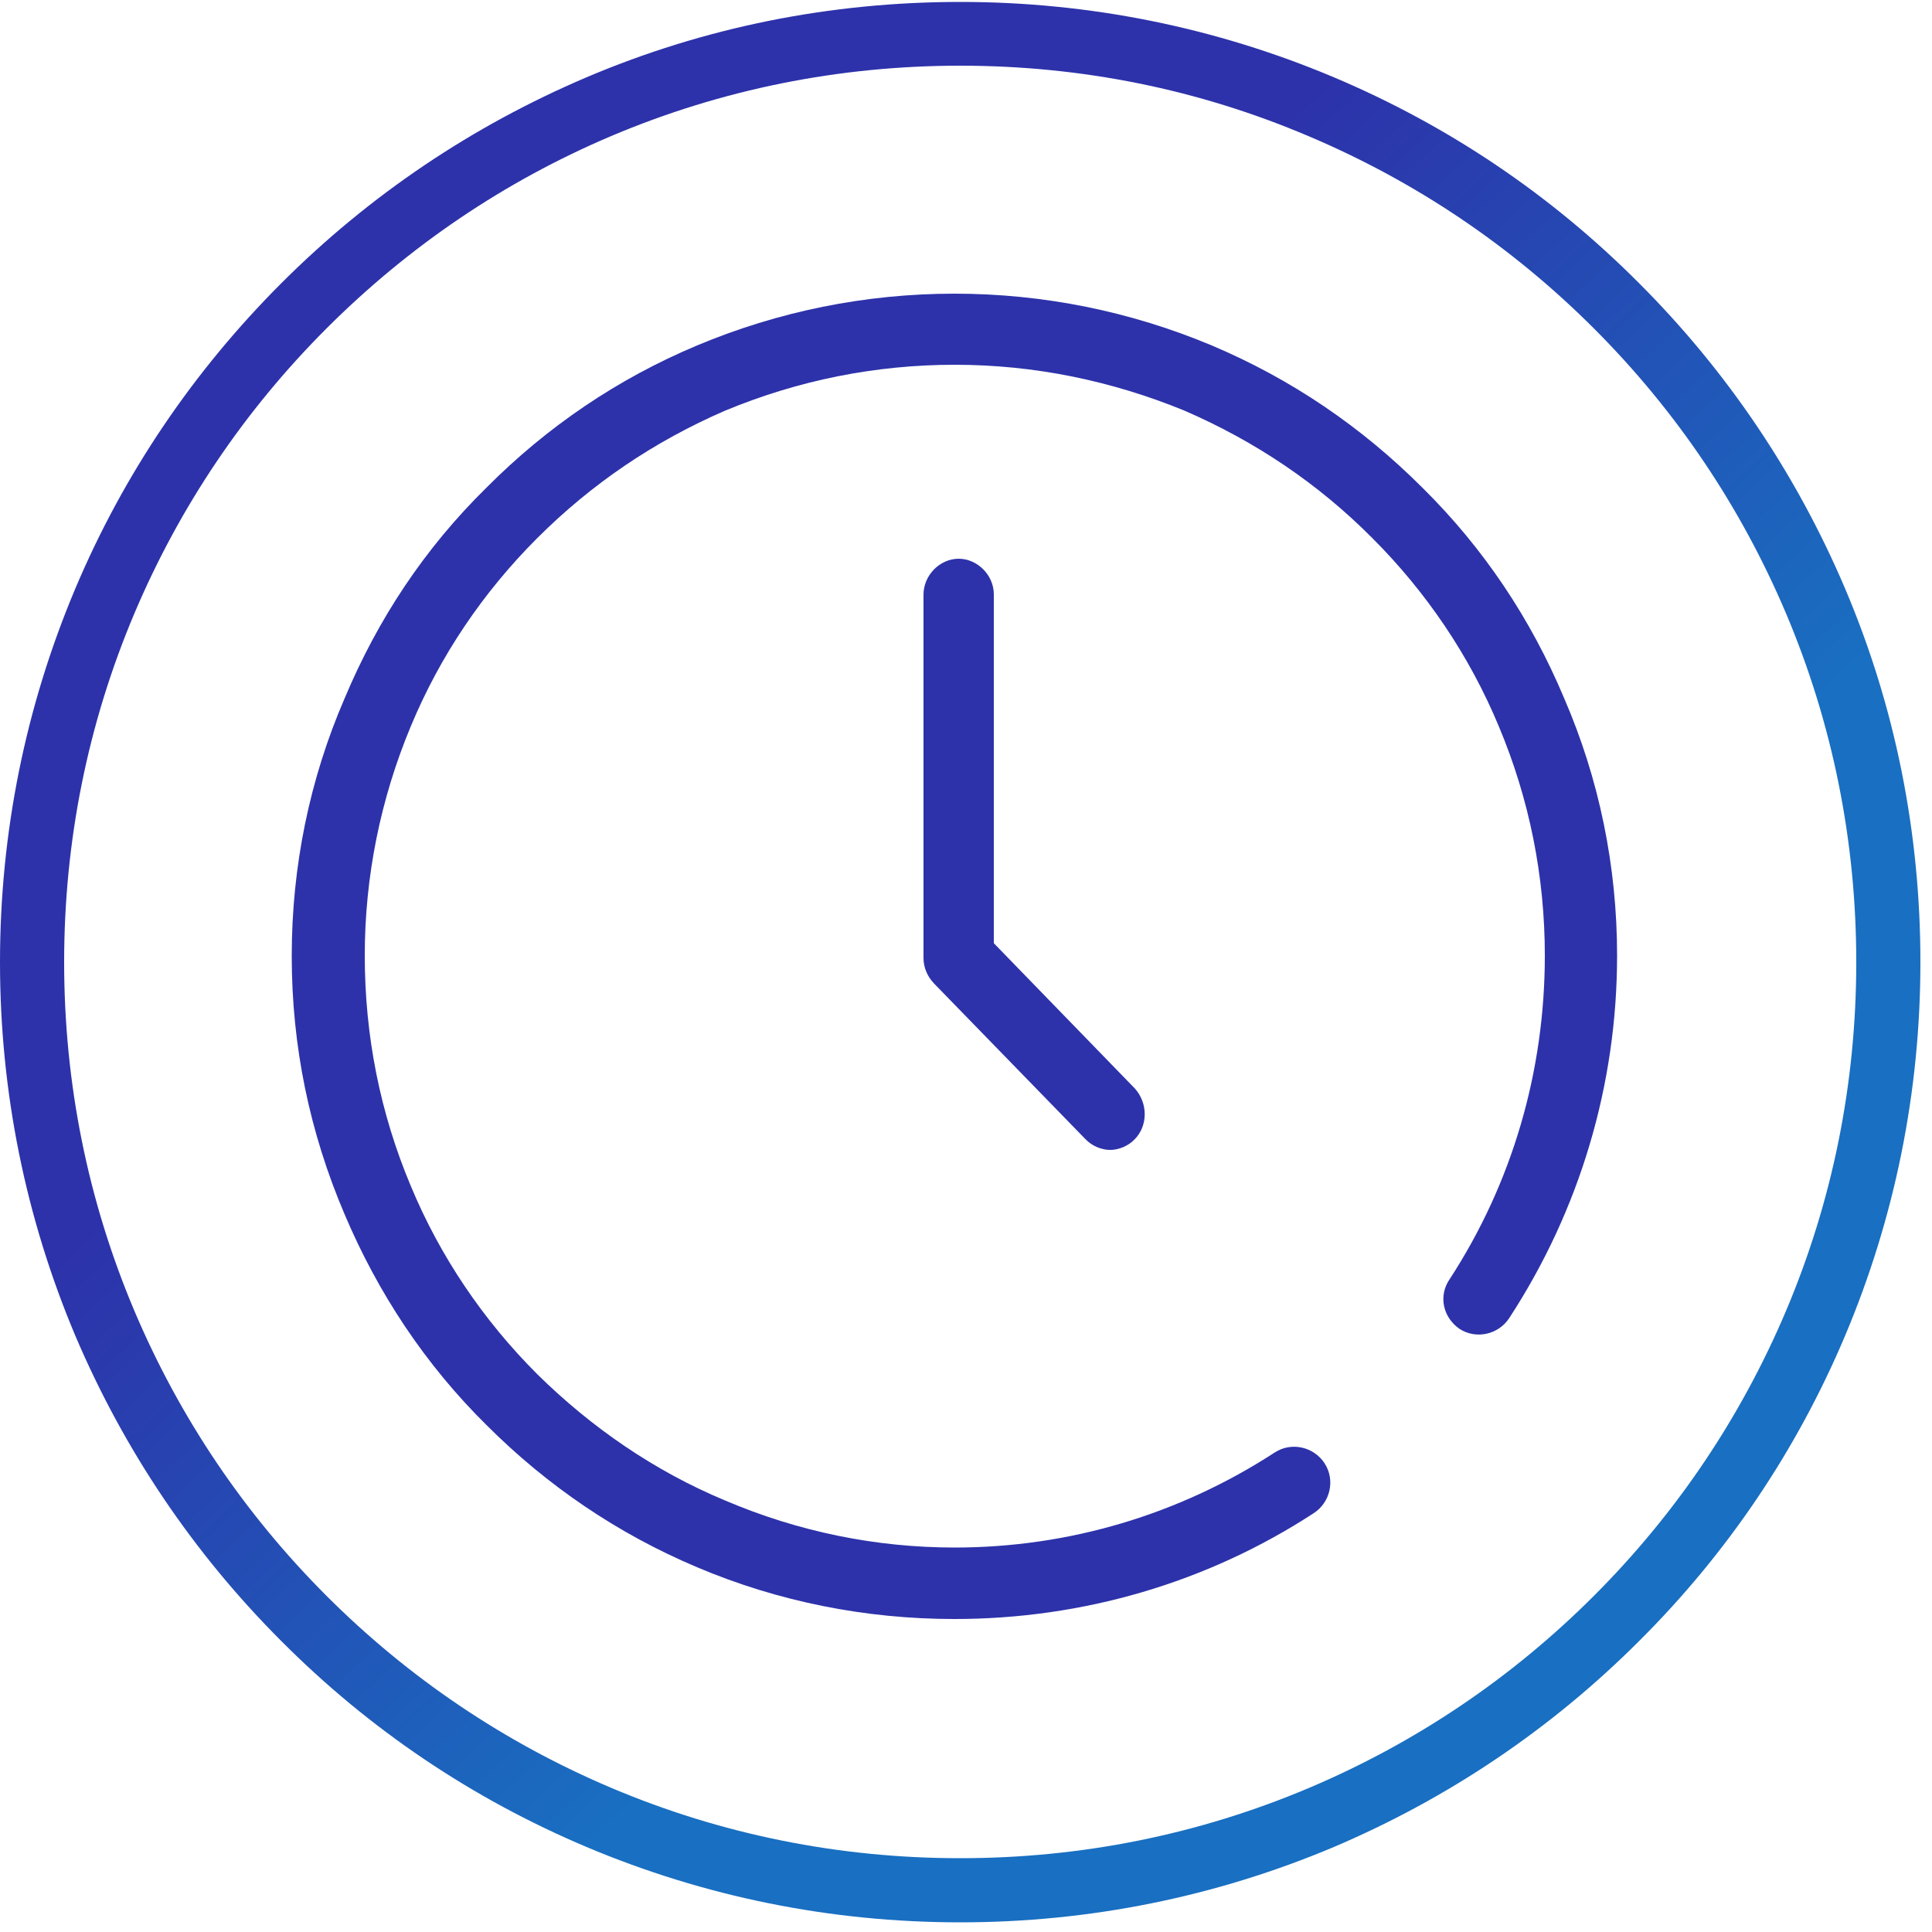 <?xml version="1.0" encoding="utf-8"?>
<!-- Generator: Adobe Illustrator 27.3.1, SVG Export Plug-In . SVG Version: 6.00 Build 0)  -->
<svg version="1.1" xmlns="http://www.w3.org/2000/svg" xmlns:xlink="http://www.w3.org/1999/xlink" x="0px" y="0px"
	 viewBox="0 0 500 500" style="enable-background:new 0 0 500 500;" xml:space="preserve">
<style type="text/css">
	.st0{fill:url(#SVGID_1_);}
	.st1{fill:#2D32AA;}
	.st2{fill:url(#SVGID_00000124156022571136449140000000949477226772784028_);}
	.st3{fill-rule:evenodd;clip-rule:evenodd;fill:#2D32AA;}
	.st4{fill:url(#SVGID_00000012469310137160308650000014728024317168787591_);}
	.st5{fill:url(#SVGID_00000161602644072129485130000006270435867309510072_);}
	.st6{fill:url(#SVGID_00000044145171964281894260000001463687057291659946_);}
</style>
<g id="_x30_1_x5F_atomic">
</g>
<g id="_x30_2_x5F_wifi">
</g>
<g id="Livello_5">
</g>
<g id="_x30_4_x5F_time">
	<g id="Oval_00000133509514581692875060000005390492353382636219_">
		
			<linearGradient id="SVGID_1_" gradientUnits="userSpaceOnUse" x1="-1931.12" y1="663.399" x2="-1928.022" y2="660.074" gradientTransform="matrix(45 0 0 -45 87079.117 30027.078)">
			<stop  offset="0" style="stop-color:#2D32AA"/>
			<stop  offset="1" style="stop-color:#196FC1"/>
		</linearGradient>
		<path class="st0" d="M248.5,497.5c-33.5,0-66.1-6.6-96.7-19.5c-29.6-12.5-56.2-30.4-79-53.3c-22.8-22.8-40.7-49.4-53.3-79
			C6.6,315.1,0,282.5,0,249c0-33.5,6.6-66.1,19.5-96.7C32,122.7,50,96.1,72.8,73.3c22.8-22.8,49.4-40.7,79-53.3
			c30.6-13,63.2-19.5,96.7-19.5c33.5,0,66.1,6.6,96.7,19.5c29.6,12.5,56.2,30.4,79,53.3c22.8,22.8,40.7,49.4,53.3,79
			c13,30.6,19.5,63.2,19.5,96.7c0,33.5-6.6,66.1-19.5,96.7c-12.5,29.6-30.4,56.2-53.3,79c-22.8,22.8-49.4,40.7-79,53.3
			C314.6,490.9,282,497.5,248.5,497.5z M248.5,17c-31.3,0-61.7,6.1-90.3,18.2C130.6,46.9,105.8,63.7,84.5,85
			c-21.3,21.3-38,46.1-49.7,73.7c-12.1,28.6-18.2,59-18.2,90.3c0,31.3,6.1,61.7,18.2,90.3c11.7,27.6,28.4,52.4,49.7,73.7
			c21.3,21.3,46.1,38,73.7,49.7c28.6,12.1,59,18.2,90.3,18.2c31.3,0,61.7-6.1,90.3-18.2c27.6-11.7,52.4-28.4,73.7-49.7
			c21.3-21.3,38-46.1,49.7-73.7c12.1-28.6,18.2-59,18.2-90.3c0-31.3-6.1-61.7-18.2-90.3c-11.7-27.6-28.4-52.4-49.7-73.7
			c-21.3-21.3-46.1-38-73.7-49.7C310.2,23.1,279.8,17,248.5,17z"/>
	</g>
	<g>
		<path class="st3" d="M404.8,180.7c-8.6-20.5-20.8-38.8-36.7-54.5c-15.7-15.7-33.9-28.1-54.5-36.8C292.6,80.6,270.1,76,247,76
			s-45.6,4.6-66.6,13.4c-20.5,8.6-38.8,21-54.5,36.8c-16,15.7-28.1,34-36.7,54.5c-9.1,21-13.7,43.6-13.7,66.7
			c0,23.3,4.6,45.6,13.7,66.9c8.6,20.3,20.8,38.8,36.7,54.5c15.7,15.7,33.9,28.1,54.5,36.8c21,8.9,43.6,13.4,66.6,13.4
			c33.2,0,65.4-9.4,93-27.4c4.3-2.8,5.6-8.6,2.8-12.9s-8.6-5.6-12.9-2.8c-24.6,16-53.2,24.6-82.8,24.6c-20.5,0-40.5-4.1-59.5-12.2
			c-18.2-7.6-34.5-18.8-48.6-32.7c-13.9-13.9-25.1-30.4-32.7-48.7c-7.9-18.8-11.9-38.8-11.9-59.6c0-20.5,4.1-40.6,11.9-59.3
			c7.6-18.3,18.7-34.7,32.7-48.7c14.2-14.2,30.4-25.1,48.6-33c19-7.9,39-11.9,59.5-11.9s40.5,4.1,59.5,11.9
			c18.2,7.9,34.5,18.8,48.6,33c13.9,13.9,25.1,30.4,32.7,48.7c7.9,18.8,11.9,38.8,11.9,59.3c0,29.9-8.4,58.8-24.6,83.7
			c-3,4.3-1.8,9.9,2.5,12.9c4.3,2.8,10.1,1.5,12.9-2.8c18.2-27.9,27.9-60.3,27.9-93.8C418.5,224.3,413.9,201.7,404.8,180.7z"/>
		<path class="st3" d="M248.1,144.6c-4.9,0-9.1,4.3-9.1,9.3c0,94,0,94,0,94c0,2.5,1,4.8,2.7,6.6c39.2,40.3,39.2,40.3,39.2,40.3
			c1.7,1.8,4.2,2.8,6.4,2.8s4.7-1,6.4-2.8c3.4-3.5,3.4-9.3,0-13.1c-36.5-37.6-36.5-37.6-36.5-37.6c0-90.3,0-90.3,0-90.3
			C257.2,148.9,253,144.6,248.1,144.6z"/>
	</g>
</g>
<g id="_x30_5_x5F_cash">
</g>
</svg>
